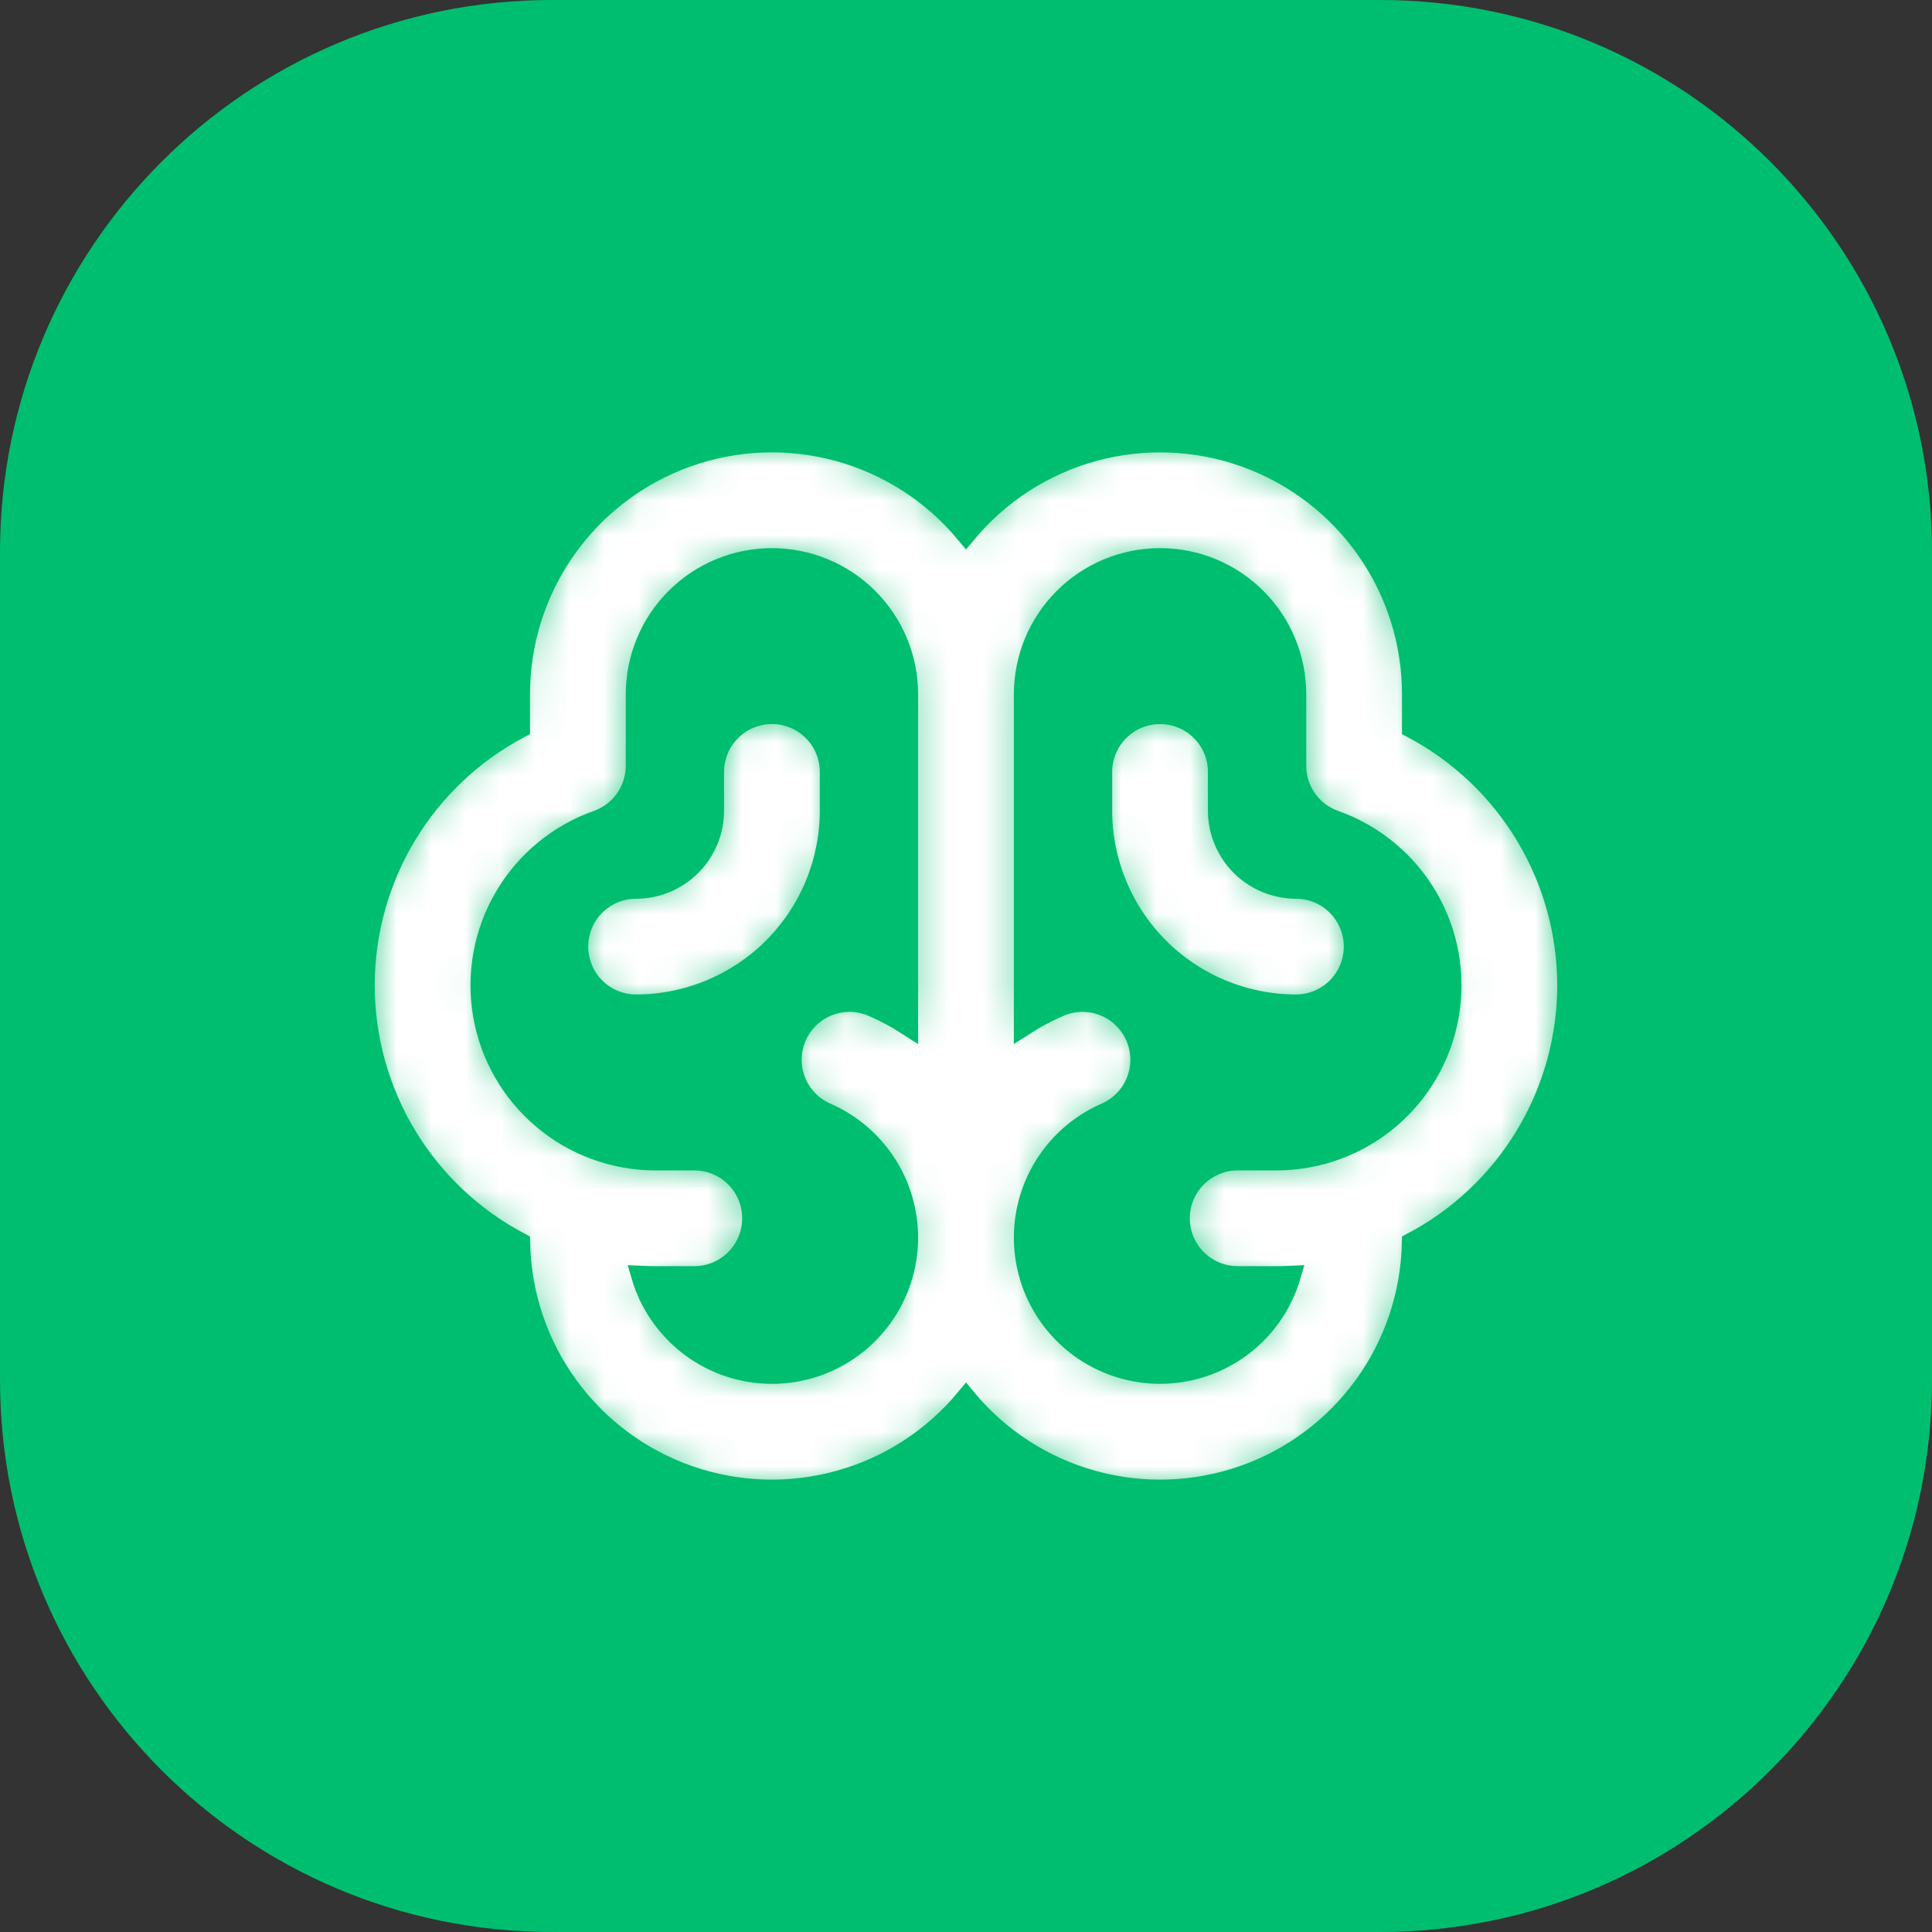 <?xml version="1.0" encoding="UTF-8"?> <svg xmlns="http://www.w3.org/2000/svg" width="56" height="56" viewBox="0 0 56 56" fill="none"><rect x="0" y="0" width="56" height="56" fill="#333333" stroke="none"/><g clip-path="url(#clip0_602_1609)"><path d="M40 0H16C7.163 0 0 7.163 0 16V40C0 48.837 7.163 56 16 56H40C48.837 56 56 48.837 56 40V16C56 7.163 48.837 0 40 0Z" fill="#00BE6F"></path><g clip-path="url(#clip1_602_1609)"><mask id="path-2-inside-1_602_1609" fill="white"><path d="M45.437 28.562C45.435 27.027 45.016 25.521 44.223 24.206C43.43 22.891 42.294 21.817 40.937 21.098V20.125C40.938 18.621 40.475 17.153 39.61 15.922C38.746 14.691 37.523 13.757 36.108 13.246C34.693 12.736 33.155 12.674 31.704 13.07C30.253 13.466 28.96 14.3 28 15.458C27.04 14.3 25.747 13.466 24.296 13.07C22.844 12.674 21.306 12.736 19.892 13.246C18.477 13.757 17.254 14.691 16.39 15.922C15.525 17.153 15.062 18.621 15.062 20.125V21.098C13.704 21.815 12.567 22.889 11.774 24.204C10.981 25.519 10.562 27.026 10.562 28.562C10.563 30.098 10.982 31.605 11.776 32.919C12.57 34.234 13.707 35.307 15.066 36.023C15.096 37.514 15.58 38.961 16.456 40.168C17.331 41.376 18.555 42.287 19.962 42.779C21.37 43.27 22.895 43.32 24.332 42.92C25.768 42.52 27.049 41.69 28 40.542C28.951 41.69 30.231 42.52 31.668 42.92C33.105 43.32 34.629 43.27 36.037 42.779C37.445 42.287 38.669 41.376 39.544 40.168C40.419 38.961 40.904 37.514 40.934 36.023C42.292 35.307 43.429 34.233 44.222 32.919C45.016 31.604 45.436 30.098 45.437 28.562ZM22.375 39.812C21.526 39.811 20.699 39.536 20.019 39.027C19.339 38.519 18.841 37.804 18.599 36.99C18.732 36.996 18.866 37 19 37H20.125C20.573 37 21.002 36.822 21.318 36.506C21.635 36.189 21.812 35.76 21.812 35.312C21.812 34.865 21.635 34.436 21.318 34.119C21.002 33.803 20.573 33.625 20.125 33.625H19C17.806 33.625 16.65 33.202 15.737 32.432C14.824 31.662 14.212 30.595 14.01 29.418C13.808 28.24 14.029 27.03 14.633 26C15.238 24.969 16.186 24.186 17.312 23.788C17.641 23.671 17.926 23.456 18.128 23.171C18.329 22.886 18.437 22.546 18.437 22.197L18.438 20.125C18.438 19.081 18.852 18.079 19.591 17.341C20.329 16.602 21.331 16.188 22.375 16.188C23.419 16.188 24.421 16.602 25.159 17.341C25.898 18.079 26.312 19.081 26.312 20.125V29.713C25.99 29.506 25.651 29.325 25.301 29.172C25.098 29.083 24.879 29.035 24.657 29.03C24.436 29.026 24.215 29.066 24.009 29.146C23.802 29.227 23.614 29.348 23.454 29.502C23.294 29.655 23.167 29.839 23.078 30.042C22.989 30.245 22.941 30.464 22.937 30.685C22.933 30.907 22.972 31.127 23.053 31.334C23.134 31.54 23.255 31.729 23.409 31.888C23.562 32.048 23.746 32.176 23.949 32.264C24.779 32.626 25.458 33.263 25.873 34.066C26.288 34.87 26.414 35.792 26.229 36.678C26.045 37.564 25.561 38.359 24.859 38.93C24.157 39.5 23.28 39.812 22.375 39.812ZM37 33.625H35.875C35.427 33.625 34.998 33.803 34.682 34.119C34.365 34.436 34.187 34.865 34.187 35.312C34.187 35.76 34.365 36.189 34.682 36.506C34.998 36.822 35.427 37 35.875 37H37C37.134 37 37.268 36.996 37.401 36.99C37.213 37.624 36.868 38.202 36.398 38.668C35.929 39.134 35.349 39.474 34.713 39.657C34.077 39.84 33.404 39.86 32.759 39.714C32.113 39.569 31.514 39.263 31.018 38.824C30.522 38.386 30.145 37.83 29.92 37.207C29.696 36.584 29.632 35.915 29.735 35.261C29.838 34.607 30.104 33.99 30.509 33.466C30.913 32.942 31.444 32.529 32.05 32.264C32.254 32.176 32.437 32.048 32.591 31.888C32.745 31.729 32.866 31.54 32.947 31.334C33.028 31.127 33.067 30.907 33.063 30.685C33.059 30.464 33.011 30.245 32.922 30.042C32.833 29.839 32.705 29.655 32.545 29.502C32.386 29.348 32.197 29.227 31.991 29.146C31.785 29.066 31.564 29.026 31.343 29.03C31.121 29.035 30.902 29.083 30.699 29.172C30.348 29.325 30.01 29.506 29.687 29.713V20.125C29.687 19.608 29.789 19.096 29.987 18.618C30.185 18.14 30.475 17.706 30.841 17.341C31.206 16.975 31.64 16.685 32.118 16.487C32.596 16.289 33.108 16.188 33.625 16.188C34.142 16.188 34.654 16.289 35.132 16.487C35.609 16.685 36.044 16.975 36.409 17.341C36.775 17.706 37.065 18.14 37.263 18.618C37.461 19.096 37.562 19.608 37.562 20.125L37.562 22.197C37.562 22.546 37.671 22.886 37.872 23.171C38.074 23.456 38.358 23.671 38.688 23.788C39.813 24.186 40.762 24.969 41.367 26C41.971 27.03 42.191 28.24 41.989 29.418C41.787 30.595 41.176 31.662 40.263 32.432C39.35 33.202 38.194 33.625 37 33.625ZM24.062 23.5C24.061 24.991 23.468 26.421 22.413 27.476C21.358 28.53 19.929 29.123 18.438 29.125C17.99 29.125 17.561 28.947 17.244 28.631C16.928 28.314 16.75 27.885 16.75 27.437C16.75 26.99 16.928 26.561 17.244 26.244C17.561 25.928 17.99 25.75 18.438 25.75C19.034 25.749 19.606 25.512 20.028 25.09C20.45 24.668 20.687 24.096 20.687 23.5V22.375C20.687 21.927 20.865 21.498 21.182 21.182C21.498 20.865 21.927 20.688 22.375 20.688C22.823 20.688 23.252 20.865 23.568 21.182C23.885 21.498 24.062 21.927 24.062 22.375V23.5ZM39.25 27.437C39.25 27.885 39.072 28.314 38.756 28.631C38.439 28.947 38.01 29.125 37.562 29.125C36.071 29.123 34.641 28.53 33.587 27.476C32.532 26.421 31.939 24.991 31.937 23.5V22.375C31.937 21.927 32.115 21.498 32.432 21.182C32.748 20.865 33.177 20.688 33.625 20.688C34.072 20.688 34.502 20.865 34.818 21.182C35.135 21.498 35.312 21.927 35.312 22.375V23.5C35.313 24.096 35.55 24.668 35.972 25.09C36.394 25.512 36.966 25.749 37.562 25.75C38.01 25.75 38.439 25.928 38.756 26.244C39.072 26.561 39.25 26.99 39.25 27.437Z"></path></mask><path d="M45.437 28.562C45.435 27.027 45.016 25.521 44.223 24.206C43.43 22.891 42.294 21.817 40.937 21.098V20.125C40.938 18.621 40.475 17.153 39.61 15.922C38.746 14.691 37.523 13.757 36.108 13.246C34.693 12.736 33.155 12.674 31.704 13.07C30.253 13.466 28.96 14.3 28 15.458C27.04 14.3 25.747 13.466 24.296 13.07C22.844 12.674 21.306 12.736 19.892 13.246C18.477 13.757 17.254 14.691 16.39 15.922C15.525 17.153 15.062 18.621 15.062 20.125V21.098C13.704 21.815 12.567 22.889 11.774 24.204C10.981 25.519 10.562 27.026 10.562 28.562C10.563 30.098 10.982 31.605 11.776 32.919C12.57 34.234 13.707 35.307 15.066 36.023C15.096 37.514 15.58 38.961 16.456 40.168C17.331 41.376 18.555 42.287 19.962 42.779C21.37 43.27 22.895 43.32 24.332 42.92C25.768 42.52 27.049 41.69 28 40.542C28.951 41.69 30.231 42.52 31.668 42.92C33.105 43.32 34.629 43.27 36.037 42.779C37.445 42.287 38.669 41.376 39.544 40.168C40.419 38.961 40.904 37.514 40.934 36.023C42.292 35.307 43.429 34.233 44.222 32.919C45.016 31.604 45.436 30.098 45.437 28.562ZM22.375 39.812C21.526 39.811 20.699 39.536 20.019 39.027C19.339 38.519 18.841 37.804 18.599 36.99C18.732 36.996 18.866 37 19 37H20.125C20.573 37 21.002 36.822 21.318 36.506C21.635 36.189 21.812 35.76 21.812 35.312C21.812 34.865 21.635 34.436 21.318 34.119C21.002 33.803 20.573 33.625 20.125 33.625H19C17.806 33.625 16.65 33.202 15.737 32.432C14.824 31.662 14.212 30.595 14.01 29.418C13.808 28.24 14.029 27.03 14.633 26C15.238 24.969 16.186 24.186 17.312 23.788C17.641 23.671 17.926 23.456 18.128 23.171C18.329 22.886 18.437 22.546 18.437 22.197L18.438 20.125C18.438 19.081 18.852 18.079 19.591 17.341C20.329 16.602 21.331 16.188 22.375 16.188C23.419 16.188 24.421 16.602 25.159 17.341C25.898 18.079 26.312 19.081 26.312 20.125V29.713C25.99 29.506 25.651 29.325 25.301 29.172C25.098 29.083 24.879 29.035 24.657 29.03C24.436 29.026 24.215 29.066 24.009 29.146C23.802 29.227 23.614 29.348 23.454 29.502C23.294 29.655 23.167 29.839 23.078 30.042C22.989 30.245 22.941 30.464 22.937 30.685C22.933 30.907 22.972 31.127 23.053 31.334C23.134 31.54 23.255 31.729 23.409 31.888C23.562 32.048 23.746 32.176 23.949 32.264C24.779 32.626 25.458 33.263 25.873 34.066C26.288 34.87 26.414 35.792 26.229 36.678C26.045 37.564 25.561 38.359 24.859 38.93C24.157 39.5 23.28 39.812 22.375 39.812ZM37 33.625H35.875C35.427 33.625 34.998 33.803 34.682 34.119C34.365 34.436 34.187 34.865 34.187 35.312C34.187 35.76 34.365 36.189 34.682 36.506C34.998 36.822 35.427 37 35.875 37H37C37.134 37 37.268 36.996 37.401 36.99C37.213 37.624 36.868 38.202 36.398 38.668C35.929 39.134 35.349 39.474 34.713 39.657C34.077 39.84 33.404 39.86 32.759 39.714C32.113 39.569 31.514 39.263 31.018 38.824C30.522 38.386 30.145 37.83 29.92 37.207C29.696 36.584 29.632 35.915 29.735 35.261C29.838 34.607 30.104 33.99 30.509 33.466C30.913 32.942 31.444 32.529 32.05 32.264C32.254 32.176 32.437 32.048 32.591 31.888C32.745 31.729 32.866 31.54 32.947 31.334C33.028 31.127 33.067 30.907 33.063 30.685C33.059 30.464 33.011 30.245 32.922 30.042C32.833 29.839 32.705 29.655 32.545 29.502C32.386 29.348 32.197 29.227 31.991 29.146C31.785 29.066 31.564 29.026 31.343 29.03C31.121 29.035 30.902 29.083 30.699 29.172C30.348 29.325 30.01 29.506 29.687 29.713V20.125C29.687 19.608 29.789 19.096 29.987 18.618C30.185 18.14 30.475 17.706 30.841 17.341C31.206 16.975 31.64 16.685 32.118 16.487C32.596 16.289 33.108 16.188 33.625 16.188C34.142 16.188 34.654 16.289 35.132 16.487C35.609 16.685 36.044 16.975 36.409 17.341C36.775 17.706 37.065 18.14 37.263 18.618C37.461 19.096 37.562 19.608 37.562 20.125L37.562 22.197C37.562 22.546 37.671 22.886 37.872 23.171C38.074 23.456 38.358 23.671 38.688 23.788C39.813 24.186 40.762 24.969 41.367 26C41.971 27.03 42.191 28.24 41.989 29.418C41.787 30.595 41.176 31.662 40.263 32.432C39.35 33.202 38.194 33.625 37 33.625ZM24.062 23.5C24.061 24.991 23.468 26.421 22.413 27.476C21.358 28.53 19.929 29.123 18.438 29.125C17.99 29.125 17.561 28.947 17.244 28.631C16.928 28.314 16.75 27.885 16.75 27.437C16.75 26.99 16.928 26.561 17.244 26.244C17.561 25.928 17.99 25.75 18.438 25.75C19.034 25.749 19.606 25.512 20.028 25.09C20.45 24.668 20.687 24.096 20.687 23.5V22.375C20.687 21.927 20.865 21.498 21.182 21.182C21.498 20.865 21.927 20.688 22.375 20.688C22.823 20.688 23.252 20.865 23.568 21.182C23.885 21.498 24.062 21.927 24.062 22.375V23.5ZM39.25 27.437C39.25 27.885 39.072 28.314 38.756 28.631C38.439 28.947 38.01 29.125 37.562 29.125C36.071 29.123 34.641 28.53 33.587 27.476C32.532 26.421 31.939 24.991 31.937 23.5V22.375C31.937 21.927 32.115 21.498 32.432 21.182C32.748 20.865 33.177 20.688 33.625 20.688C34.072 20.688 34.502 20.865 34.818 21.182C35.135 21.498 35.312 21.927 35.312 22.375V23.5C35.313 24.096 35.55 24.668 35.972 25.09C36.394 25.512 36.966 25.749 37.562 25.75C38.01 25.75 38.439 25.928 38.756 26.244C39.072 26.561 39.25 26.99 39.25 27.437Z" fill="white" stroke="#00BE6F" stroke-width="0.6" mask="url(#path-2-inside-1_602_1609)"></path></g></g><defs><clipPath id="clip0_602_1609"><rect width="56" height="56" fill="white"></rect></clipPath><clipPath id="clip1_602_1609"><rect width="36" height="36" fill="white" transform="translate(10 10)"></rect></clipPath></defs></svg> 